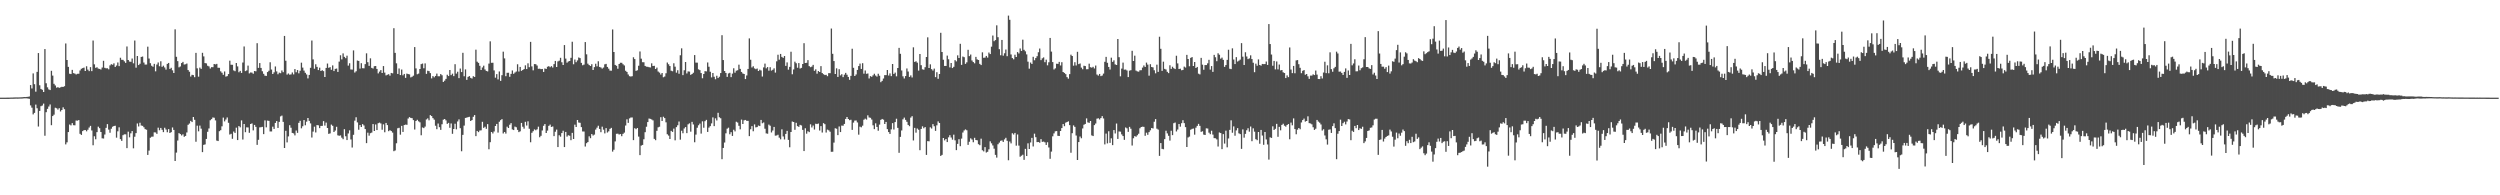 <?xml version="1.0" encoding="UTF-8"?>
<svg xmlns="http://www.w3.org/2000/svg" width="1920" height="150">
  <path d="M0 75.000h1v1.000H0zM1 75.000h1v1.000H1zM2 74.998h1v1.000H2zM3 74.991h1v1.000H3zM4 74.984h1v1.000H4zM5 74.977h1v1.000H5zM6 74.970h1v1.000H6zM7 74.954h1v1.000H7zM8 74.902h1v1.000H8zM9 74.892h1v1.000H9zM10 74.858h1v1.000H10zM11 74.819h1v1.000H11zM12 74.783h1v1.000H12zM13 74.805h1v1.000H13zM14 74.785h1v1.000H14zM15 74.739h1v1.000H15zM16 74.714h1v1.000H16zM17 74.670h1v1.000H17zM18 74.510h1v1.000H18zM19 74.522h1v1.000H19zM20 74.439h1v1.092H20zM21 74.320h1v1.328H21zM22 74.100h1v1.781H22zM23 65.330h1v15.637H23zM24 67.930h1v14.749H24zM25 56.378h1v31.488H25zM26 64.664h1v22.039H26zM27 70.413h1v9.913H27zM28 55.186h1v27.949H28zM29 40.778h1v56.397H29zM30 65.481h1v19.718H30zM31 68.310h1v13.264H31zM32 68.978h1v12.076H32zM33 70.665h1v8.892H33zM34 37.701h1v66.551H34zM35 63.961h1v22.186H35zM36 67.083h1v16.523H36zM37 68.635h1v13.193H37zM38 69.184h1v11.030H38zM39 54.382h1v41.788H39zM40 58.076h1v31.057H40zM41 64.346h1v23.731H41zM42 65.646h1v17.091H42zM43 67.326h1v15.827H43zM44 66.927h1v17.244H44zM45 67.477h1v15.642H45zM46 67.053h1v18.533H46zM47 66.662h1v17.812H47zM48 66.776h1v15.679H48zM49 66.177h1v17.693H49zM50 33.364h1v77.551H50zM51 46.060h1v63.241H51zM52 51.338h1v50.098H52zM53 56.653h1v38.972H53zM54 56.868h1v39.444H54zM55 53.650h1v40.941H55zM56 56.179h1v39.975H56zM57 56.504h1v39.732H57zM58 57.175h1v35.397H58zM59 56.687h1v35.969H59zM60 56.605h1v35.624H60zM61 54.142h1v48.641H61zM62 52.794h1v50.829H62zM63 52.309h1v48.389H63zM64 51.894h1v48.093H64zM65 54.549h1v45.310H65zM66 50.915h1v49.970H66zM67 53.448h1v46.178H67zM68 54.634h1v43.314H68zM69 51.533h1v45.138H69zM70 54.636h1v45.546H70zM71 31.126h1v80.416H71zM72 49.397h1v55.280H72zM73 52.066h1v54.910H73zM74 51.654h1v49.840H74zM75 52.666h1v44.621H75zM76 52.950h1v45.521H76zM77 53.389h1v47.995H77zM78 51.874h1v54.347H78zM79 46.708h1v59.664H79zM80 52.096h1v51.236H80zM81 52.480h1v45.697H81zM82 52.421h1v42.895H82zM83 53.252h1v46.262H83zM84 50.217h1v51.710H84zM85 49.329h1v49.526H85zM86 49.738h1v47.604H86zM87 48.644h1v48.125H87zM88 51.430h1v45.157H88zM89 50.347h1v55.363H89zM90 47.974h1v52.875H90zM91 50.807h1v46.988H91zM92 44.339h1v62.499H92zM93 45.941h1v62.248H93zM94 45.971h1v57.876H94zM95 47.111h1v56.036H95zM96 48.278h1v54.887H96zM97 35.710h1v78.050H97zM98 46.097h1v55.035H98zM99 47.321h1v58.141H99zM100 47.479h1v54.932H100zM101 44.973h1v55.685H101zM102 48.637h1v65.292H102zM103 31.114h1v73.877H103zM104 51.965h1v50.275H104zM105 43.018h1v51.819H105zM106 49.958h1v47.171H106zM107 48.942h1v45.294H107zM108 43.703h1v52.705H108zM109 43.444h1v53.197H109zM110 48.040h1v49.721H110zM111 49.635h1v49.538H111zM112 49.580h1v50.039H112zM113 35.861h1v83.111H113zM114 44.952h1v70.719H114zM115 48.537h1v57.221H115zM116 50.459h1v54.537H116zM117 51.231h1v53.655H117zM118 49.054h1v52.596H118zM119 54.778h1v46.965H119zM120 49.548h1v53.269H120zM121 47.958h1v50.103H121zM122 50.880h1v49.165H122zM123 47.051h1v51.218H123zM124 51.290h1v48.384H124zM125 50.411h1v51.067H125zM126 51.823h1v46.255H126zM127 53.474h1v45.997H127zM128 49.054h1v52.511H128zM129 48.340h1v50.856H129zM130 52.945h1v49.220H130zM131 52.096h1v49.387H131zM132 54.009h1v43.873H132zM133 56.074h1v43.692H133zM134 22.538h1v101.105H134zM135 43.602h1v73.582H135zM136 46.967h1v60.957H136zM137 51.711h1v50.526H137zM138 51.057h1v51.888H138zM139 48.441h1v55.599H139zM140 47.493h1v55.692H140zM141 49.546h1v55.535H141zM142 49.381h1v55.036H142zM143 48.816h1v52.905H143zM144 53.835h1v41.994H144zM145 55.083h1v39.817H145zM146 58.802h1v34.044H146zM147 57.442h1v36.294H147zM148 57.690h1v32.165H148zM149 59.303h1v32.703H149zM150 40.627h1v68.242H150zM151 52.457h1v44.072H151zM152 58.896h1v41.987H152zM153 51.942h1v44.520H153zM154 52.895h1v45.946H154zM155 40.540h1v76.317H155zM156 43.295h1v67.945H156zM157 48.427h1v62.486H157zM158 48.674h1v58.009H158zM159 50.500h1v50.723H159zM160 51.004h1v47.658H160zM161 52.657h1v39.702H161zM162 51.535h1v39.940H162zM163 51.599h1v38.633H163zM164 49.150h1v41.270H164zM165 49.477h1v43.003H165zM166 49.043h1v58.963H166zM167 52.025h1v56.315H167zM168 52.096h1v48.689H168zM169 54.781h1v45.230H169zM170 55.836h1v41.163H170zM171 57.440h1v32.888H171zM172 54.888h1v38.334H172zM173 58.809h1v32.989H173zM174 58.495h1v31.742H174zM175 56.873h1v37.448H175zM176 46.596h1v56.715H176zM177 49.715h1v53.030H177zM178 49.766h1v56.830H178zM179 54.071h1v46.922H179zM180 54.689h1v47.386H180zM181 48.402h1v49.654H181zM182 50.979h1v56.581H182zM183 55.492h1v41.309H183zM184 54.437h1v43.351H184zM185 56.017h1v36.425H185zM186 48.029h1v59.130H186zM187 35.660h1v59.588H187zM188 54.655h1v46.878H188zM189 54.066h1v43.703H189zM190 50.402h1v47.510H190zM191 56.380h1v45.628H191zM192 55.630h1v39.579H192zM193 55.762h1v39.011H193zM194 56.641h1v43.523H194zM195 54.522h1v41.415H195zM196 54.774h1v42.667H196zM197 33.192h1v78.068H197zM198 52.142h1v55.248H198zM199 48.443h1v49.375H199zM200 52.167h1v45.544H200zM201 54.719h1v42.689H201zM202 56.696h1v46.338H202zM203 58.109h1v34.344H203zM204 58.319h1v39.497H204zM205 55.364h1v37.276H205zM206 54.323h1v38.514H206zM207 47.811h1v53.163H207zM208 53.412h1v47.528H208zM209 56.841h1v40.446H209zM210 55.550h1v43.447H210zM211 51.057h1v43.378H211zM212 54.836h1v38.135H212zM213 57.051h1v41.211H213zM214 55.788h1v37.814H214zM215 56.234h1v33.161H215zM216 54.110h1v34.649H216zM217 55.453h1v38.144H217zM218 27.612h1v86.040H218zM219 46.623h1v53.834H219zM220 57.319h1v52.053H220zM221 56.396h1v48.380H221zM222 57.321h1v38.817H222zM223 57.133h1v40.977H223zM224 55.669h1v46.446H224zM225 57.143h1v45.317H225zM226 53.039h1v50.927H226zM227 55.504h1v44.722H227zM228 53.792h1v48.272H228zM229 56.342h1v38.027H229zM230 54.300h1v38.476H230zM231 48.154h1v50.414H231zM232 51.908h1v45.079H232zM233 54.234h1v37.997H233zM234 55.916h1v40.263H234zM235 57.166h1v36.251H235zM236 60.228h1v30.396H236zM237 57.557h1v35.283H237zM238 52.080h1v42.703H238zM239 31.137h1v74.500H239zM240 45.641h1v55.438H240zM241 52.773h1v44.520H241zM242 49.354h1v52.392H242zM243 51.334h1v44.738H243zM244 53.806h1v42.426H244zM245 51.965h1v46.423H245zM246 54.527h1v42.202H246zM247 53.893h1v42.749H247zM248 54.636h1v38.384H248zM249 59.113h1v37.331H249zM250 52.171h1v41.968H250zM251 48.818h1v49.462H251zM252 52.052h1v50.762H252zM253 51.560h1v50.890H253zM254 53.586h1v42.126H254zM255 50.235h1v46.365H255zM256 54.554h1v46.812H256zM257 52.901h1v47.363H257zM258 52.641h1v44.717H258zM259 55.222h1v48.702H259zM260 47.287h1v57.031H260zM261 42.439h1v61.566H261zM262 45.616h1v60.117H262zM263 41.006h1v65.875H263zM264 43.687h1v55.562H264zM265 44.687h1v59.977H265zM266 42.751h1v64.843H266zM267 50.361h1v52.140H267zM268 48.569h1v51.504H268zM269 53.357h1v53.758H269zM270 53.476h1v59.847H270zM271 38.683h1v64.822H271zM272 55.719h1v36.940H272zM273 54.721h1v35.322H273zM274 46.509h1v47.484H274zM275 46.813h1v52.829H275zM276 52.698h1v43.374H276zM277 48.525h1v49.032H277zM278 52.393h1v42.923H278zM279 52.494h1v43.848H279zM280 49.258h1v49.847H280zM281 40.958h1v68.952H281zM282 47.779h1v54.118H282zM283 50.610h1v53.582H283zM284 44.801h1v57.487H284zM285 52.110h1v49.739H285zM286 52.608h1v42.694H286zM287 50.848h1v49.760H287zM288 50.709h1v44.859H288zM289 52.943h1v46.954H289zM290 56.394h1v38.212H290zM291 55.000h1v39.181H291zM292 53.808h1v41.035H292zM293 56.049h1v43.573H293zM294 50.718h1v44.749H294zM295 55.779h1v45.798H295zM296 57.891h1v36.537H296zM297 57.383h1v38.693H297zM298 57.008h1v43.774H298zM299 58.122h1v41.859H299zM300 56.012h1v44.662H300zM301 56.332h1v45.521H301zM302 21.671h1v94.426H302zM303 40.578h1v74.967H303zM304 48.660h1v61.376H304zM305 56.765h1v41.760H305zM306 52.572h1v45.589H306zM307 57.674h1v45.738H307zM308 53.423h1v43.243H308zM309 57.854h1v43.465H309zM310 56.772h1v39.302H310zM311 59.791h1v35.894H311zM312 56.525h1v39.311H312zM313 56.863h1v34.152H313zM314 57.156h1v32.779H314zM315 59.441h1v31.140H315zM316 58.916h1v31.845H316zM317 58.131h1v34.131H317zM318 36.143h1v63.316H318zM319 52.538h1v40.412H319zM320 57.021h1v34.976H320zM321 56.502h1v36.688H321zM322 53.000h1v40.948H322zM323 49.230h1v54.656H323zM324 48.800h1v49.112H324zM325 52.405h1v45.978H325zM326 48.667h1v48.558H326zM327 56.751h1v34.985H327zM328 54.346h1v36.594H328zM329 54.609h1v37.798H329zM330 56.174h1v32.236H330zM331 60.207h1v28.954H331zM332 58.411h1v32.332H332zM333 59.388h1v32.499H333zM334 58.301h1v38.267H334zM335 56.541h1v42.699H335zM336 58.555h1v36.320H336zM337 58.591h1v39.121H337zM338 56.895h1v42.863H338zM339 57.784h1v37.661H339zM340 62.947h1v28.947H340zM341 61.935h1v29.464H341zM342 60.585h1v31.884H342zM343 57.397h1v37.723H343zM344 58.440h1v35.928H344zM345 53.751h1v44.424H345zM346 57.726h1v37.095H346zM347 56.586h1v46.150H347zM348 58.477h1v40.586H348zM349 49.297h1v45.715H349zM350 56.502h1v42.827H350zM351 55.099h1v38.171H351zM352 59.990h1v31.719H352zM353 52.622h1v45.843H353zM354 55.339h1v60.815H354zM355 40.535h1v63.058H355zM356 58.562h1v37.881H356zM357 53.320h1v37.253H357zM358 61.317h1v29.014H358zM359 59.031h1v30.913H359zM360 58.397h1v31.291H360zM361 59.786h1v33.147H361zM362 60.338h1v31.849H362zM363 58.509h1v31.197H363zM364 59.068h1v29.286H364zM365 38.139h1v66.397H365zM366 47.342h1v53.204H366zM367 48.287h1v53.198H367zM368 50.526h1v49.712H368zM369 53.760h1v46.338H369zM370 51.823h1v41.733H370zM371 50.455h1v47.743H371zM372 53.362h1v43.967H372zM373 54.469h1v44.429H373zM374 54.815h1v40.542H374zM375 48.837h1v65.809H375zM376 31.723h1v77.505H376zM377 48.253h1v53.115H377zM378 48.173h1v54.324H378zM379 54.071h1v46.890H379zM380 59.637h1v37.109H380zM381 56.932h1v38.242H381zM382 61.002h1v40.854H382zM383 54.893h1v38.606H383zM384 62.116h1v30.172H384zM385 57.729h1v33.790H385zM386 39.674h1v62.820H386zM387 44.868h1v56.523H387zM388 58.511h1v44.074H388zM389 55.916h1v41.362H389zM390 55.843h1v42.461H390zM391 58.965h1v36.841H391zM392 56.735h1v37.828H392zM393 54.115h1v45.301H393zM394 56.689h1v43.209H394zM395 55.682h1v41.536H395zM396 54.941h1v42.804H396zM397 49.381h1v50.373H397zM398 54.936h1v46.521H398zM399 51.423h1v49.464H399zM400 54.433h1v39.989H400zM401 53.778h1v43.529H401zM402 53.048h1v45.791H402zM403 50.173h1v43.362H403zM404 53.036h1v43.397H404zM405 48.615h1v44.571H405zM406 51.615h1v47.274H406zM407 32.137h1v77.107H407zM408 50.974h1v51.039H408zM409 53.998h1v46.789H409zM410 49.203h1v50.158H410zM411 49.292h1v50.753H411zM412 50.324h1v49.009H412zM413 52.851h1v44.440H413zM414 52.746h1v52.699H414zM415 53.119h1v51.186H415zM416 52.959h1v47.228H416zM417 55.264h1v41.334H417zM418 52.599h1v42.705H418zM419 52.924h1v49.197H419zM420 51.244h1v49.073H420zM421 50.812h1v45.869H421zM422 51.631h1v44.076H422zM423 50.768h1v46.722H423zM424 51.862h1v45.274H424zM425 49.276h1v55.251H425zM426 46.820h1v54.376H426zM427 51.471h1v48.082H427zM428 47.129h1v65.823H428zM429 46.607h1v57.265H429zM430 44.396h1v60.552H430zM431 47.809h1v54.367H431zM432 49.901h1v50.490H432zM433 34.605h1v78.331H433zM434 45.007h1v56.331H434zM435 48.120h1v56.766H435zM436 47.195h1v56.693H436zM437 46.832h1v57.430H437zM438 44.405h1v63.246H438zM439 32.030h1v70.013H439zM440 49.379h1v57.386H440zM441 45.728h1v50.004H441zM442 47.758h1v49.796H442zM443 46.385h1v45.788H443zM444 44.126h1v49.979H444zM445 44.637h1v49.663H445zM446 48.273h1v49.373H446zM447 50.107h1v50.845H447zM448 49.624h1v51.392H448zM449 32.318h1v80.201H449zM450 41.743h1v68.224H450zM451 48.896h1v60.211H451zM452 49.958h1v54.733H452zM453 50.677h1v55.436H453zM454 49.319h1v53.619H454zM455 53.741h1v50.343H455zM456 51.558h1v51.804H456zM457 48.926h1v50.613H457zM458 50.945h1v47.098H458zM459 47.070h1v49.517H459zM460 51.427h1v47.581H460zM461 51.805h1v49.723H461zM462 52.702h1v44.580H462zM463 51.890h1v47.695H463zM464 49.416h1v53.019H464zM465 49.052h1v49.332H465zM466 51.414h1v50.348H466zM467 52.728h1v48.123H467zM468 54.202h1v44.777H468zM469 54.254h1v43.937H469zM470 22.623h1v93.808H470zM471 39.940h1v75.068H471zM472 49.860h1v58.718H472zM473 50.551h1v52.220H473zM474 52.778h1v49.856H474zM475 49.164h1v54.143H475zM476 48.186h1v54.779H476zM477 48.221h1v56.379H477zM478 49.370h1v53.426H478zM479 50.288h1v51.538H479zM480 54.318h1v42.108H480zM481 55.220h1v36.425H481zM482 57.211h1v37.139H482zM483 58.516h1v32.394H483zM484 58.763h1v31.485H484zM485 58.530h1v31.687H485zM486 43.991h1v63.651H486zM487 45.371h1v53.097H487zM488 54.444h1v44.793H488zM489 53.947h1v44.349H489zM490 50.494h1v54.424H490zM491 39.539h1v79.597H491zM492 45.055h1v66.743H492zM493 47.763h1v63.552H493zM494 47.825h1v59.126H494zM495 50.642h1v50.895H495zM496 51.178h1v46.130H496zM497 51.283h1v42.449H497zM498 51.633h1v39.386H498zM499 51.823h1v39.485H499zM500 48.615h1v43.117H500zM501 50.709h1v41.753H501zM502 50.521h1v56.130H502zM503 52.991h1v54.699H503zM504 51.904h1v48.558H504zM505 54.929h1v42.852H505zM506 55.776h1v41.552H506zM507 57.266h1v32.742H507zM508 56.039h1v36.878H508zM509 59.363h1v30.291H509zM510 58.765h1v31.936H510zM511 56.264h1v37.681H511zM512 48.010h1v55.084H512zM513 49.377h1v54.788H513zM514 50.752h1v56.015H514zM515 54.337h1v46.173H515zM516 54.749h1v46.560H516zM517 48.608h1v50.172H517zM518 51.176h1v56.603H518zM519 55.829h1v41.831H519zM520 53.931h1v42.264H520zM521 56.618h1v36.706H521zM522 42.444h1v64.802H522zM523 37.120h1v63.287H523zM524 57.687h1v44.667H524zM525 53.975h1v44.674H525zM526 47.603h1v49.979H526zM527 56.401h1v45.828H527zM528 54.858h1v40.623H528zM529 54.989h1v39.723H529zM530 57.488h1v43.651H530zM531 56.836h1v36.761H531zM532 55.877h1v39.732H532zM533 42.295h1v66.947H533zM534 48.065h1v55.308H534zM535 48.132h1v49.984H535zM536 53.245h1v42.939H536zM537 53.838h1v41.064H537zM538 56.101h1v46.523H538zM539 60.084h1v33.108H539zM540 56.815h1v41.296H540zM541 54.611h1v38.448H541zM542 54.836h1v37.212H542zM543 47.951h1v53.383H543zM544 51.237h1v46.761H544zM545 55.069h1v41.820H545zM546 59.452h1v35.315H546zM547 56.076h1v34.067H547zM548 58.935h1v37.924H548zM549 60.887h1v30.011H549zM550 58.159h1v34.374H550zM551 59.978h1v26.663H551zM552 58.946h1v31.131H552zM553 56.106h1v34.704H553zM554 27.047h1v95.223H554zM555 46.122h1v67.480H555zM556 54.527h1v54.935H556zM557 55.996h1v46.425H557zM558 59.047h1v39.751H558zM559 56.438h1v41.618H559zM560 55.898h1v47.217H560zM561 59.219h1v42.291H561zM562 56.538h1v47.858H562zM563 52.416h1v47.217H563zM564 55.795h1v45.113H564zM565 54.259h1v39.245H565zM566 53.959h1v40.128H566zM567 49.647h1v46.951H567zM568 52.908h1v46.439H568zM569 55.245h1v36.601H569zM570 56.406h1v38.842H570zM571 56.815h1v35.612H571zM572 60.725h1v31.389H572zM573 57.939h1v34.889H573zM574 52.927h1v39.885H574zM575 29.473h1v75.070H575zM576 45.877h1v53.415H576zM577 51.801h1v45.045H577zM578 50.903h1v49.927H578zM579 52.522h1v42.996H579zM580 53.158h1v44.704H580zM581 52.634h1v44.932H581zM582 54.549h1v41.872H582zM583 53.503h1v43.328H583zM584 54.137h1v37.983H584zM585 58.768h1v35.892H585zM586 51.764h1v42.264H586zM587 48.823h1v50.069H587zM588 52.473h1v49.954H588zM589 51.521h1v51.181H589zM590 54.252h1v41.444H590zM591 51.597h1v44.953H591zM592 54.234h1v47.521H592zM593 53.595h1v46.681H593zM594 52.462h1v45.033H594zM595 55.742h1v48.444H595zM596 47.124h1v56.922H596zM597 42.032h1v61.458H597zM598 45.813h1v59.915H598zM599 41.409h1v65.601H599zM600 43.652h1v55.692H600zM601 44.453h1v60.343H601zM602 43.030h1v64.070H602zM603 50.571h1v52.300H603zM604 47.937h1v52.591H604zM605 53.506h1v53.889H605zM606 51.329h1v61.786H606zM607 39.752h1v61.614H607zM608 57.040h1v36.292H608zM609 53.362h1v40.341H609zM610 47.353h1v52.314H610zM611 48.564h1v45.747H611zM612 52.039h1v44.818H612zM613 48.452h1v48.981H613zM614 52.634h1v43.278H614zM615 52.142h1v44.223H615zM616 49.139h1v50.588H616zM617 33.158h1v82.847H617zM618 48.404h1v50.101H618zM619 48.221h1v54.452H619zM620 46.204h1v54.591H620zM621 50.789h1v50.712H621zM622 51.588h1v43.914H622zM623 51.160h1v46.722H623zM624 49.814h1v46.596H624zM625 54.378h1v45.106H625zM626 53.245h1v41.790H626zM627 56.591h1v38.698H627zM628 54.561h1v40.336H628zM629 55.296h1v44.971H629zM630 50.814h1v46.038H630zM631 56.106h1v45.704H631zM632 56.987h1v37.592H632zM633 57.669h1v37.691H633zM634 57.424h1v44.379H634zM635 58.543h1v40.977H635zM636 56.170h1v43.946H636zM637 56.236h1v44.942H637zM638 21.904h1v94.685H638zM639 41.306h1v75.230H639zM640 46.896h1v62.605H640zM641 56.850h1v41.678H641zM642 52.469h1v46.416H642zM643 59.077h1v44.706H643zM644 53.142h1v43.983H644zM645 57.900h1v43.534H645zM646 56.976h1v39.508H646zM647 59.230h1v37.350H647zM648 57.362h1v37.837H648zM649 55.941h1v35.390H649zM650 57.401h1v32.458H650zM651 59.072h1v32.323H651zM652 61.308h1v31.030H652zM653 58.260h1v33.708H653zM654 37.434h1v62.318H654zM655 52.061h1v42.076H655zM656 58.347h1v34.250H656zM657 57.200h1v35.322H657zM658 53.730h1v40.339H658zM659 50.748h1v52.683H659zM660 48.846h1v48.432H660zM661 52.924h1v44.887H661zM662 48.544h1v47.967H662zM663 56.573h1v35.402H663zM664 54.105h1v37.020H664zM665 56.689h1v35.152H665zM666 56.396h1v32.167H666zM667 60.285h1v29.940H667zM668 58.495h1v31.998H668zM669 58.976h1v32.831H669zM670 57.866h1v38.382H670zM671 56.625h1v42.568H671zM672 57.983h1v36.748H672zM673 58.825h1v38.684H673zM674 56.609h1v43.774H674zM675 58.145h1v37.560H675zM676 63.139h1v28.940H676zM677 62.091h1v29.240H677zM678 60.326h1v31.584H678zM679 57.681h1v37.537H679zM680 57.708h1v35.942H680zM681 53.762h1v45.429H681zM682 58.010h1v43.411H682zM683 56.387h1v46.450H683zM684 58.452h1v40.902H684zM685 49.150h1v45.427H685zM686 56.765h1v42.735H686zM687 55.774h1v37.981H687zM688 58.626h1v32.554H688zM689 52.217h1v46.006H689zM690 36.761h1v80.577H690zM691 41.322h1v63.795H691zM692 54.140h1v46.038H692zM693 58.640h1v33.026H693zM694 60.276h1v30.060H694zM695 58.431h1v33.646H695zM696 52.556h1v40.973H696zM697 54.939h1v40.987H697zM698 59.088h1v37.817H698zM699 57.898h1v32.399H699zM700 59.470h1v29.771H700zM701 36.351h1v71.517H701zM702 47.557h1v50.657H702zM703 47.060h1v54.813H703zM704 48.106h1v50.613H704zM705 54.222h1v45.406H705zM706 41.494h1v73.839H706zM707 50.086h1v48.940H707zM708 53.242h1v43.806H708zM709 53.538h1v44.969H709zM710 51.633h1v45.967H710zM711 43.799h1v75.164H711zM712 28.686h1v79.679H712zM713 52.213h1v56.347H713zM714 49.388h1v48.400H714zM715 53.078h1v45.644H715zM716 54.190h1v41.156H716zM717 52.663h1v44.287H717zM718 59.262h1v41.257H718zM719 55.451h1v40.785H719zM720 60.519h1v32.694H720zM721 56.852h1v37.622H721zM722 25.200h1v94.559H722zM723 39.938h1v79.002H723zM724 45.877h1v60.112H724zM725 50.656h1v57.151H725zM726 50.613h1v56.139H726zM727 42.719h1v66.407H727zM728 45.538h1v59.922H728zM729 51.780h1v52.078H729zM730 48.395h1v57.231H730zM731 52.283h1v54.974H731zM732 51.295h1v52.110H732zM733 46.193h1v61.598H733zM734 47.147h1v68.137H734zM735 42.490h1v67.997H735zM736 44.529h1v62.390H736zM737 33.655h1v78.633H737zM738 49.805h1v56.647H738zM739 43.435h1v58.327H739zM740 43.913h1v56.260H740zM741 49.061h1v50.318H741zM742 47.882h1v52.163H742zM743 38.242h1v73.005H743zM744 43.085h1v65.789H744zM745 41.906h1v64.321H745zM746 46.429h1v60.726H746zM747 47.665h1v61.605H747zM748 48.624h1v57.208H748zM749 43.661h1v63.857H749zM750 45.609h1v62.188H750zM751 46.101h1v64.644H751zM752 49.045h1v62.479H752zM753 49.951h1v56.544H753zM754 40.203h1v75.221H754zM755 44.412h1v71.854H755zM756 44.215h1v68.796H756zM757 42.966h1v74.157H757zM758 44.263h1v72.344H758zM759 40.345h1v74.321H759zM760 41.510h1v67.034H760zM761 35.841h1v74.216H761zM762 27.310h1v84.394H762zM763 31.661h1v82.531H763zM764 30.755h1v88.206H764zM765 19.480h1v101.545H765zM766 28.562h1v82.220H766zM767 37.800h1v71.714H767zM768 42.439h1v65.674H768zM769 30.670h1v77.132H769zM770 42.767h1v66.214H770zM771 40.901h1v66.164H771zM772 38.040h1v67.805H772zM773 43.169h1v64.942H773zM774 11.977h1v111.089H774zM775 15.182h1v93.508H775zM776 41.828h1v68.302H776zM777 44.604h1v57.741H777zM778 45.543h1v57.775H778zM779 42.043h1v60.025H779zM780 43.781h1v68.087H780zM781 39.999h1v63.248H781zM782 41.043h1v70.762H782zM783 37.205h1v83.145H783zM784 39.095h1v80.483H784zM785 30.462h1v88.375H785zM786 38.251h1v84.502H786zM787 39.443h1v74.896H787zM788 41.762h1v78.071H788zM789 47.346h1v62.740H789zM790 52.714h1v61.710H790zM791 48.049h1v61.341H791zM792 49.100h1v56.773H792zM793 43.639h1v68.858H793zM794 46.259h1v56.402H794zM795 44.591h1v60.797H795zM796 43.144h1v66.027H796zM797 40.157h1v68.920H797zM798 37.280h1v72.346H798zM799 46.177h1v60.689H799zM800 44.790h1v64.163H800zM801 44.103h1v64.637H801zM802 47.793h1v61.536H802zM803 45.827h1v65.466H803zM804 50.166h1v59.082H804zM805 47.839h1v65.429H805zM806 29.134h1v92.806H806zM807 39.606h1v76.809H807zM808 47.662h1v57.027H808zM809 53.332h1v49.144H809zM810 52.464h1v48.377H810zM811 48.944h1v51.705H811zM812 49.075h1v55.216H812zM813 47.504h1v56.967H813zM814 50.265h1v50.362H814zM815 47.793h1v50.552H815zM816 55.289h1v39.979H816zM817 55.991h1v40.927H817zM818 56.909h1v37.311H818zM819 59.225h1v34.463H819zM820 60.402h1v32.760H820zM821 56.918h1v39.208H821zM822 41.963h1v75.358H822zM823 43.007h1v59.270H823zM824 50.446h1v45.878H824zM825 47.775h1v49.666H825zM826 50.256h1v53.850H826zM827 39.782h1v83.074H827zM828 49.237h1v59.865H828zM829 48.756h1v56.116H829zM830 51.924h1v54.289H830zM831 53.174h1v45.489H831zM832 50.487h1v45.308H832zM833 50.761h1v44.417H833zM834 53.206h1v37.706H834zM835 53.167h1v40.858H835zM836 48.914h1v45.424H836zM837 51.599h1v41.346H837zM838 51.956h1v52.051H838zM839 51.322h1v53.175H839zM840 52.606h1v43.511H840zM841 50.308h1v44.566H841zM842 57.236h1v33.923H842zM843 58.051h1v32.802H843zM844 56.774h1v34.994H844zM845 58.463h1v32.218H845zM846 58.033h1v31.181H846zM847 56.543h1v34.447H847zM848 47.463h1v63.420H848zM849 43.671h1v58.924H849zM850 48.207h1v61.904H850zM851 51.402h1v49.419H851zM852 53.419h1v56.281H852zM853 44.298h1v61.916H853zM854 47.491h1v63.969H854zM855 46.335h1v53.532H855zM856 49.480h1v53.024H856zM857 49.917h1v44.958H857zM858 29.954h1v76.731H858zM859 43.918h1v57.052H859zM860 58.646h1v42.472H860zM861 52.679h1v50.549H861zM862 48.090h1v56.388H862zM863 53.510h1v53.882H863zM864 53.419h1v44.456H864zM865 54.126h1v44.408H865zM866 59.189h1v42.104H866zM867 54.277h1v43.152H867zM868 53.915h1v44.951H868zM869 39.015h1v72.737H869zM870 46.864h1v59.343H870zM871 42.737h1v61.792H871zM872 54.197h1v50.794H872zM873 54.845h1v49.059H873zM874 55.046h1v47.672H874zM875 53.945h1v44.546H875zM876 53.936h1v43.603H876zM877 51.913h1v45.390H877zM878 50.262h1v47.176H878zM879 51.391h1v52.905H879zM880 48.072h1v53.838H880zM881 49.596h1v53.941H881zM882 58.113h1v43.342H882zM883 49.322h1v50.764H883zM884 51.480h1v46.837H884zM885 51.752h1v46.889H885zM886 53.957h1v39.535H886zM887 56.296h1v35.173H887zM888 49.651h1v49.144H888zM889 55.183h1v44.347H889zM890 28.233h1v91.465H890zM891 37.459h1v72.394H891zM892 54.414h1v59.913H892zM893 47.340h1v67.308H893zM894 52.913h1v53.946H894zM895 53.398h1v47.002H895zM896 55.147h1v47.306H896zM897 56.161h1v48.151H897zM898 50.127h1v57.858H898zM899 52.892h1v47.491H899zM900 51.265h1v52.506H900zM901 52.396h1v42.220H901zM902 53.048h1v41.032H902zM903 42.810h1v58.146H903zM904 48.708h1v50.764H904zM905 53.009h1v42.200H905zM906 52.762h1v44.541H906zM907 53.984h1v40.650H907zM908 53.691h1v38.647H908zM909 51.144h1v43.426H909zM910 51.842h1v45.777H910zM911 42.123h1v70.797H911zM912 45.314h1v60.238H912zM913 50.908h1v54.019H913zM914 44.440h1v55.209H914zM915 43.808h1v55.164H915zM916 50.670h1v48.034H916zM917 47.633h1v55.802H917zM918 52.242h1v45.827H918zM919 51.402h1v45.273H919zM920 56.591h1v38.551H920zM921 57.159h1v39.497H921zM922 44.435h1v56.862H922zM923 49.688h1v51.128H923zM924 53.568h1v49.826H924zM925 49.963h1v53.713H925zM926 49.947h1v48.615H926zM927 48.656h1v50.078H927zM928 45.934h1v55.949H928zM929 53.442h1v49.609H929zM930 50.727h1v49.698H930zM931 55.206h1v48.160H931zM932 42.128h1v63.948H932zM933 43.966h1v62.236H933zM934 47.019h1v60.016H934zM935 40.924h1v71.625H935zM936 42.034h1v59.693H936zM937 45.044h1v57.148H937zM938 44.218h1v70.309H938zM939 45.955h1v57.075H939zM940 51.368h1v58.892H940zM941 49.976h1v50.373H941zM942 45.959h1v67.180H942zM943 38.175h1v68.160H943zM944 52.771h1v46.954H944zM945 53.105h1v39.325H945zM946 37.106h1v64.850H946zM947 45.728h1v51.359H947zM948 49.226h1v54.997H948zM949 43.890h1v56.248H949zM950 47.260h1v51.163H950zM951 46.609h1v55.766H951zM952 45.767h1v57.244H952zM953 33.105h1v81.208H953zM954 43.508h1v55.862H954zM955 49.937h1v55.802H955zM956 40.157h1v62.646H956zM957 43.375h1v56.676H957zM958 45.438h1v53.051H958zM959 44.833h1v56.301H959zM960 42.474h1v54.717H960zM961 45.355h1v63.079H961zM962 48.157h1v50.387H962zM963 55.433h1v45.690H963zM964 48.891h1v58.034H964zM965 50.459h1v57.224H965zM966 45.621h1v55.731H966zM967 49.921h1v60.479H967zM968 50.455h1v49.357H968zM969 49.102h1v54.965H969zM970 49.255h1v61.934H970zM971 49.178h1v52.188H971zM972 47.248h1v59.838H972zM973 49.864h1v61.067H973zM974 18.480h1v104.083H974zM975 33.856h1v71.604H975zM976 41.872h1v64.060H976zM977 50.471h1v46.546H977zM978 46.820h1v53.028H978zM979 53.293h1v45.612H979zM980 47.221h1v47.933H980zM981 53.316h1v51.744H981zM982 49.576h1v47.844H982zM983 54.048h1v46.072H983zM984 53.751h1v42.193H984zM985 55.527h1v39.483H985zM986 56.060h1v40.510H986zM987 59.974h1v37.313H987zM988 57.921h1v38.096H988zM989 59.228h1v35.983H989zM990 36.447h1v70.506H990zM991 53.405h1v40.744H991zM992 56.168h1v40.101H992zM993 50.617h1v40.293H993zM994 56.293h1v42.845H994zM995 46.401h1v56.720H995zM996 46.156h1v53.426H996zM997 49.290h1v49.011H997zM998 52.061h1v47.235H998zM999 56.218h1v37.821H999zM1000 54.389h1v37.805H1000zM1001 53.831h1v37.267H1001zM1002 57.417h1v35.990H1002zM1003 56.822h1v36.114H1003zM1004 58.607h1v30.748H1004zM1005 60.569h1v33.987H1005zM1006 58.049h1v36.748H1006zM1007 58.044h1v37.443H1007zM1008 57.092h1v40.650H1008zM1009 57.651h1v42.115H1009zM1010 54.167h1v44.708H1010zM1011 57.271h1v34.855H1011zM1012 60.693h1v32.683H1012zM1013 60.706h1v33.484H1013zM1014 58.500h1v37.107H1014zM1015 60.283h1v39.980H1015zM1016 55.708h1v43.555H1016zM1017 47.429h1v56.631H1017zM1018 56.163h1v50.836H1018zM1019 50.171h1v60.891H1019zM1020 56.257h1v43.392H1020zM1021 40.199h1v59.178H1021zM1022 53.071h1v49.030H1022zM1023 55.067h1v41.813H1023zM1024 52.441h1v42.300H1024zM1025 51.354h1v47.034H1025zM1026 39.661h1v82.603H1026zM1027 41.045h1v61.668H1027zM1028 55.051h1v45.610H1028zM1029 54.932h1v36.963H1029zM1030 56.012h1v40.778H1030zM1031 57.550h1v37.043H1031zM1032 55.170h1v38.331H1032zM1033 52.533h1v42.996H1033zM1034 59.802h1v33.539H1034zM1035 54.124h1v37.345H1035zM1036 57.605h1v34.141H1036zM1037 33.673h1v74.012H1037zM1038 50.173h1v50.256H1038zM1039 48.763h1v52.568H1039zM1040 45.497h1v51.220H1040zM1041 54.806h1v43.658H1041zM1042 54.742h1v41.245H1042zM1043 50.306h1v49.572H1043zM1044 53.941h1v44.585H1044zM1045 52.389h1v46.580H1045zM1046 51.739h1v45.571H1046zM1047 45.502h1v64.418H1047zM1048 28.516h1v80.055H1048zM1049 51.432h1v54.511H1049zM1050 51.443h1v49.181H1050zM1051 52.549h1v47.601H1051zM1052 52.959h1v45.175H1052zM1053 50.047h1v47.851H1053zM1054 57.191h1v39.075H1054zM1055 55.872h1v35.953H1055zM1056 58.019h1v33.156H1056zM1057 60.672h1v30.526H1057zM1058 23.925h1v95.024H1058zM1059 41.130h1v66.326H1059zM1060 49.120h1v58.002H1060zM1061 51.178h1v48.586H1061zM1062 51.192h1v57.514H1062zM1063 52.771h1v53.699H1063zM1064 51.542h1v53.660H1064zM1065 55.350h1v49.032H1065zM1066 50.381h1v53.587H1066zM1067 56.541h1v43.015H1067zM1068 54.758h1v46.194H1068zM1069 47.028h1v57.977H1069zM1070 47.466h1v65.134H1070zM1071 45.019h1v62.234H1071zM1072 38.486h1v63.358H1072zM1073 34.428h1v71.737H1073zM1074 48.040h1v54.534H1074zM1075 40.240h1v64.010H1075zM1076 50.187h1v51.703H1076zM1077 49.244h1v50.220H1077zM1078 43.508h1v57.203H1078zM1079 40.121h1v71.861H1079zM1080 41.029h1v67.411H1080zM1081 46.021h1v63.978H1081zM1082 48.708h1v58.679H1082zM1083 48.784h1v61.110H1083zM1084 48.003h1v57.077H1084zM1085 45.456h1v63.777H1085zM1086 46.548h1v62.081H1086zM1087 46.983h1v55.734H1087zM1088 47.786h1v58.881H1088zM1089 44.657h1v60.840H1089zM1090 45.321h1v69.206H1090zM1091 46.326h1v67.098H1091zM1092 46.786h1v65.626H1092zM1093 39.448h1v78.261H1093zM1094 41.615h1v77.565H1094zM1095 40.881h1v77.100H1095zM1096 40.038h1v71.419H1096zM1097 39.407h1v69.902H1097zM1098 30.109h1v81.870H1098zM1099 33.932h1v82.488H1099zM1100 29.677h1v94.484H1100zM1101 20.105h1v98.501H1101zM1102 31.947h1v81.806H1102zM1103 38.013h1v70.867H1103zM1104 41.155h1v65.306H1104zM1105 31.160h1v77.516H1105zM1106 39.116h1v66.816H1106zM1107 38.903h1v70.998H1107zM1108 37.301h1v71.566H1108zM1109 43.261h1v65.216H1109zM1110 15.411h1v101.190H1110zM1111 43.362h1v65.058H1111zM1112 36.477h1v75.610H1112zM1113 42.295h1v58.608H1113zM1114 40.199h1v65.919H1114zM1115 38.292h1v61.526H1115zM1116 40.375h1v64.120H1116zM1117 40.775h1v63.580H1117zM1118 39.551h1v69.808H1118zM1119 36.829h1v82.360H1119zM1120 35.731h1v81.682H1120zM1121 38.152h1v79.078H1121zM1122 36.903h1v79.890H1122zM1123 40.437h1v75.672H1123zM1124 39.594h1v76.082H1124zM1125 46.349h1v66.430H1125zM1126 51.201h1v59.687H1126zM1127 48.418h1v60.501H1127zM1128 50.661h1v54.402H1128zM1129 45.772h1v65.951H1129zM1130 44.909h1v57.398H1130zM1131 43.691h1v63.145H1131zM1132 41.107h1v67.347H1132zM1133 38.617h1v69.558H1133zM1134 39.750h1v66.436H1134zM1135 46.056h1v59.545H1135zM1136 44.614h1v63.873H1136zM1137 41.805h1v66.180H1137zM1138 46.674h1v64.354H1138zM1139 47.392h1v63.504H1139zM1140 50.224h1v59.064H1140zM1141 48.697h1v63.525H1141zM1142 27.541h1v100.437H1142zM1143 37.315h1v79.011H1143zM1144 48.191h1v51.815H1144zM1145 52.075h1v50.572H1145zM1146 50.805h1v51.179H1146zM1147 47.816h1v53.696H1147zM1148 48.514h1v54.585H1148zM1149 45.030h1v58.547H1149zM1150 49.301h1v51.831H1150zM1151 46.294h1v51.529H1151zM1152 55.000h1v39.762H1152zM1153 57.564h1v37.496H1153zM1154 57.706h1v36.130H1154zM1155 58.706h1v36.088H1155zM1156 59.850h1v30.817H1156zM1157 57.678h1v38.348H1157zM1158 41.020h1v78.510H1158zM1159 44.515h1v53.371H1159zM1160 51.574h1v49.934H1160zM1161 49.276h1v47.727H1161zM1162 52.007h1v51.868H1162zM1163 39.693h1v83.427H1163zM1164 49.427h1v59.993H1164zM1165 49.322h1v53.822H1165zM1166 53.375h1v52.117H1166zM1167 52.171h1v47.892H1167zM1168 51.656h1v43.967H1168zM1169 50.111h1v45.328H1169zM1170 54.927h1v37.745H1170zM1171 52.405h1v40.288H1171zM1172 48.814h1v45.761H1172zM1173 51.922h1v41.055H1173zM1174 52.002h1v50.847H1174zM1175 53.098h1v51.522H1175zM1176 52.579h1v44.310H1176zM1177 51.313h1v44.051H1177zM1178 56.859h1v36.091H1178zM1179 57.154h1v34.102H1179zM1180 56.623h1v35.013H1180zM1181 58.385h1v32.808H1181zM1182 57.973h1v31.863H1182zM1183 56.225h1v35.017H1183zM1184 43.977h1v65.308H1184zM1185 46.268h1v55.994H1185zM1186 50.974h1v56.063H1186zM1187 49.168h1v47.443H1187zM1188 50.706h1v61.568H1188zM1189 43.687h1v61.884H1189zM1190 45.229h1v63.612H1190zM1191 52.206h1v47.970H1191zM1192 49.178h1v51.604H1192zM1193 45.367h1v52.074H1193zM1194 29.517h1v77.667H1194zM1195 40.665h1v61.050H1195zM1196 58.539h1v42.976H1196zM1197 47.216h1v55.475H1197zM1198 47.298h1v55.425H1198zM1199 54.032h1v51.538H1199zM1200 50.821h1v47.913H1200zM1201 54.689h1v47.968H1201zM1202 57.678h1v45.100H1202zM1203 54.433h1v46.642H1203zM1204 53.719h1v44.644H1204zM1205 40.274h1v79.332H1205zM1206 45.856h1v61.534H1206zM1207 46.239h1v57.301H1207zM1208 53.979h1v48.290H1208zM1209 54.405h1v51.415H1209zM1210 53.231h1v43.095H1210zM1211 53.577h1v43.935H1211zM1212 55.161h1v41.952H1212zM1213 53.545h1v42.813H1213zM1214 53.032h1v40.817H1214zM1215 50.237h1v52.316H1215zM1216 49.004h1v52.907H1216zM1217 50.288h1v51.971H1217zM1218 56.728h1v38.137H1218zM1219 52.203h1v42.921H1219zM1220 56.747h1v36.200H1220zM1221 57.392h1v40.192H1221zM1222 57.561h1v34.578H1222zM1223 60.081h1v30.423H1223zM1224 55.705h1v39.052H1224zM1225 56.495h1v43.186H1225zM1226 22.069h1v101.229H1226zM1227 37.457h1v62.952H1227zM1228 51.627h1v61.891H1228zM1229 48.225h1v63.706H1229zM1230 55.424h1v47.354H1230zM1231 54.442h1v45.493H1231zM1232 53.936h1v53.541H1232zM1233 54.135h1v50.481H1233zM1234 50.796h1v51.383H1234zM1235 47.665h1v50.794H1235zM1236 53.199h1v50.082H1236zM1237 51.068h1v42.769H1237zM1238 42.059h1v56.010H1238zM1239 48.530h1v52.552H1239zM1240 51.723h1v49.501H1240zM1241 51.933h1v44.335H1241zM1242 54.707h1v39.957H1242zM1243 53.961h1v38.991H1243zM1244 54.872h1v36.871H1244zM1245 50.830h1v44.065H1245zM1246 49.118h1v54.349H1246zM1247 40.606h1v69.210H1247zM1248 45.724h1v61.895H1248zM1249 51.107h1v48.620H1249zM1250 49.720h1v50.039H1250zM1251 45.735h1v53.005H1251zM1252 53.240h1v47.551H1252zM1253 50.487h1v51.726H1253zM1254 49.889h1v49.052H1254zM1255 51.711h1v44.836H1255zM1256 54.968h1v39.149H1256zM1257 56.628h1v37.482H1257zM1258 48.022h1v49.920H1258zM1259 48.525h1v50.785H1259zM1260 51.313h1v50.739H1260zM1261 47.692h1v55.974H1261zM1262 51.416h1v48.293H1262zM1263 47.525h1v51.417H1263zM1264 46.758h1v55.248H1264zM1265 51.874h1v49.741H1265zM1266 50.979h1v48.535H1266zM1267 53.004h1v49.481H1267zM1268 43.980h1v64.168H1268zM1269 40.892h1v65.770H1269zM1270 46.960h1v60.259H1270zM1271 37.830h1v76.693H1271zM1272 39.791h1v63.728H1272zM1273 44.568h1v59.906H1273zM1274 42.924h1v71.053H1274zM1275 44.547h1v58.091H1275zM1276 48.196h1v64.923H1276zM1277 51.560h1v46.548H1277zM1278 37.564h1v71.907H1278zM1279 46.767h1v65.216H1279zM1280 55.531h1v42.882H1280zM1281 54.765h1v39.126H1281zM1282 40.361h1v61.586H1282zM1283 45.680h1v55.260H1283zM1284 47.145h1v50.265H1284zM1285 44.794h1v55.631H1285zM1286 49.464h1v48.862H1286zM1287 46.756h1v57.839H1287zM1288 44.618h1v66.784H1288zM1289 32.465h1v81.380H1289zM1290 45.696h1v54.555H1290zM1291 46.777h1v57.707H1291zM1292 42.954h1v61.469H1292zM1293 41.100h1v59.801H1293zM1294 46.619h1v50.510H1294zM1295 45.836h1v55.956H1295zM1296 44.463h1v55.104H1296zM1297 50.365h1v58.961H1297zM1298 50.052h1v48.038H1298zM1299 54.444h1v45.555H1299zM1300 43.716h1v64.191H1300zM1301 43.890h1v63.465H1301zM1302 44.893h1v55.461H1302zM1303 47.404h1v62.291H1303zM1304 49.690h1v51.998H1304zM1305 49.681h1v48.258H1305zM1306 48.427h1v62.461H1306zM1307 48.118h1v51.263H1307zM1308 45.934h1v63.042H1308zM1309 49.086h1v52.431H1309zM1310 19.666h1v104.390H1310zM1311 32.542h1v66.262H1311zM1312 39.725h1v65.051H1312zM1313 49.976h1v45.452H1313zM1314 45.268h1v55.605H1314zM1315 51.114h1v47.954H1315zM1316 44.099h1v54.433H1316zM1317 51.762h1v54.502H1317zM1318 50.620h1v48.423H1318zM1319 54.137h1v48.146H1319zM1320 54.998h1v44.001H1320zM1321 59.269h1v35.406H1321zM1322 56.616h1v38.260H1322zM1323 59.880h1v36.045H1323zM1324 56.564h1v41.003H1324zM1325 61.462h1v36.088H1325zM1326 35.445h1v68.334H1326zM1327 55.222h1v42.353H1327zM1328 55.685h1v41.877H1328zM1329 51.627h1v39.267H1329zM1330 56.582h1v41.229H1330zM1331 48.315h1v54.118H1331zM1332 45.174h1v52.895H1332zM1333 51.061h1v49.611H1333zM1334 54.229h1v44.889H1334zM1335 55.987h1v39.769H1335zM1336 52.556h1v41.847H1336zM1337 53.577h1v37.668H1337zM1338 57.074h1v37.615H1338zM1339 57.319h1v37.368H1339zM1340 57.534h1v30.254H1340zM1341 59.258h1v36.098H1341zM1342 58.173h1v35.690H1342zM1343 57.218h1v39.554H1343zM1344 58.102h1v37.915H1344zM1345 53.226h1v45.468H1345zM1346 55.664h1v41.096H1346zM1347 58.591h1v34.717H1347zM1348 61.260h1v31.499H1348zM1349 57.827h1v35.312H1349zM1350 56.280h1v39.307H1350zM1351 56.667h1v36.258H1351zM1352 57.660h1v42.124H1352zM1353 47.809h1v56.123H1353zM1354 55.236h1v52.751H1354zM1355 50.750h1v61.010H1355zM1356 58.191h1v41.476H1356zM1357 40.855h1v60.455H1357zM1358 53.574h1v48.998H1358zM1359 56.197h1v38.009H1359zM1360 52.904h1v42.435H1360zM1361 52.199h1v45.372H1361zM1362 40.279h1v83.955H1362zM1363 47.003h1v56.038H1363zM1364 53.703h1v47.688H1364zM1365 55.334h1v35.919H1365zM1366 58.216h1v38.311H1366zM1367 57.207h1v38.618H1367zM1368 56.451h1v37.876H1368zM1369 52.203h1v44.145H1369zM1370 54.955h1v38.782H1370zM1371 54.167h1v37.336H1371zM1372 56.570h1v45.711H1372zM1373 36.154h1v85.100H1373zM1374 47.919h1v48.530H1374zM1375 44.179h1v58.514H1375zM1376 46.781h1v51.463H1376zM1377 54.023h1v43.230H1377zM1378 56.358h1v38.906H1378zM1379 51.789h1v47.443H1379zM1380 52.647h1v45.155H1380zM1381 53.394h1v43.646H1381zM1382 51.363h1v48.485H1382zM1383 43.236h1v65.129H1383zM1384 29.453h1v77.184H1384zM1385 49.255h1v51.971H1385zM1386 46.701h1v55.143H1386zM1387 49.493h1v58.162H1387zM1388 54.593h1v43.504H1388zM1389 52.753h1v43.232H1389zM1390 57.914h1v40.131H1390zM1391 56.035h1v38.659H1391zM1392 56.669h1v35.383H1392zM1393 59.303h1v30.831H1393zM1394 23.357h1v92.321H1394zM1395 33.366h1v77.686H1395zM1396 33.495h1v81.213H1396zM1397 45.921h1v62.822H1397zM1398 51.576h1v57.075H1398zM1399 45.232h1v59.645H1399zM1400 48.647h1v61.959H1400zM1401 49.184h1v62.983H1401zM1402 47.736h1v57.881H1402zM1403 50.711h1v58.020H1403zM1404 47.237h1v58.235H1404zM1405 46.765h1v59.961H1405zM1406 44.273h1v69.993H1406zM1407 44.822h1v65.523H1407zM1408 33.025h1v77.516H1408zM1409 30.771h1v70.886H1409zM1410 48.063h1v55.811H1410zM1411 41.226h1v61.957H1411zM1412 48.324h1v52.431H1412zM1413 45.676h1v60.781H1413zM1414 24.326h1v86.967H1414zM1415 34.579h1v86.130H1415zM1416 39.738h1v74.852H1416zM1417 44.991h1v68.988H1417zM1418 45.483h1v66.622H1418zM1419 44.181h1v68.796H1419zM1420 47.353h1v57.228H1420zM1421 45.145h1v66.624H1421zM1422 46.781h1v66.922H1422zM1423 43.439h1v62.772H1423zM1424 49.683h1v53.367H1424zM1425 44.181h1v60.652H1425zM1426 43.513h1v69.760H1426zM1427 44.623h1v74.154H1427zM1428 46.733h1v68.554H1428zM1429 40.141h1v82.921H1429zM1430 40.762h1v83.102H1430zM1431 35.882h1v86.956H1431zM1432 43.119h1v71.177H1432zM1433 40.599h1v71.847H1433zM1434 30.993h1v82.511H1434zM1435 35.825h1v79.984H1435zM1436 33.089h1v88.103H1436zM1437 25.603h1v95.736H1437zM1438 34.026h1v79.396H1438zM1439 40.615h1v70.849H1439zM1440 42.533h1v64.175H1440zM1441 25.477h1v84.648H1441zM1442 34.476h1v79.462H1442zM1443 33.739h1v77.450H1443zM1444 29.867h1v80.421H1444zM1445 39.013h1v69.538H1445zM1446 15.729h1v100.728H1446zM1447 38.049h1v74.095H1447zM1448 38.338h1v72.449H1448zM1449 36.031h1v67.056H1449zM1450 39.791h1v66.947H1450zM1451 40.981h1v64.399H1451zM1452 39.526h1v75.198H1452zM1453 38.823h1v68.533H1453zM1454 40.315h1v69.494H1454zM1455 33.730h1v83.216H1455zM1456 39.230h1v77.519H1456zM1457 30.013h1v90.833H1457zM1458 34.731h1v94.983H1458zM1459 33.005h1v86.242H1459zM1460 36.342h1v82.316H1460zM1461 44.087h1v67.565H1461zM1462 47.836h1v61.918H1462zM1463 49.255h1v62.506H1463zM1464 48.113h1v61.666H1464zM1465 44.151h1v67.926H1465zM1466 46.552h1v56.954H1466zM1467 45.085h1v59.856H1467zM1468 43.666h1v66.603H1468zM1469 37.127h1v74.591H1469zM1470 39.217h1v72.548H1470zM1471 48.608h1v60.147H1471zM1472 44.909h1v64.775H1472zM1473 45.779h1v62.413H1473zM1474 44.268h1v63.781H1474zM1475 38.175h1v71.740H1475zM1476 41.064h1v68.975H1476zM1477 44.252h1v69.943H1477zM1478 27.177h1v100.652H1478zM1479 42.290h1v75.530H1479zM1480 51.379h1v47.869H1480zM1481 53.854h1v49.121H1481zM1482 52.728h1v50.559H1482zM1483 51.075h1v48.130H1483zM1484 49.200h1v52.163H1484zM1485 48.985h1v58.641H1485zM1486 51.224h1v51.062H1486zM1487 47.349h1v52.216H1487zM1488 54.272h1v41.149H1488zM1489 55.600h1v42.687H1489zM1490 55.959h1v41.687H1490zM1491 55.067h1v43.115H1491zM1492 53.744h1v42.023H1492zM1493 56.499h1v42.062H1493zM1494 43.540h1v76.171H1494zM1495 43.652h1v59.034H1495zM1496 49.557h1v49.691H1496zM1497 44.870h1v55.125H1497zM1498 48.374h1v59.959H1498zM1499 36.205h1v89.002H1499zM1500 46.420h1v62.857H1500zM1501 50.631h1v56.182H1501zM1502 52.952h1v54.374H1502zM1503 54.895h1v48.098H1503zM1504 52.036h1v45.493H1504zM1505 47.548h1v47.608H1505zM1506 54.121h1v40.165H1506zM1507 51.862h1v41.602H1507zM1508 47.168h1v48.865H1508zM1509 48.972h1v45.880H1509zM1510 48.280h1v55.530H1510zM1511 52.622h1v52.058H1511zM1512 53.773h1v42.573H1512zM1513 51.643h1v44.051H1513zM1514 56.026h1v39.403H1514zM1515 58.434h1v40.204H1515zM1516 53.387h1v43.616H1516zM1517 53.355h1v42.856H1517zM1518 52.888h1v41.996H1518zM1519 55.247h1v38.938H1519zM1520 43.179h1v65.720H1520zM1521 43.849h1v63.861H1521zM1522 48.988h1v62.545H1522zM1523 52.261h1v48.377H1523zM1524 49.590h1v63.365H1524zM1525 43.343h1v68.249H1525zM1526 41.288h1v75.475H1526zM1527 45.234h1v60.201H1527zM1528 48.818h1v57.567H1528zM1529 41.386h1v58.196H1529zM1530 28.152h1v78.146H1530zM1531 44.877h1v60.948H1531zM1532 54.955h1v49.366H1532zM1533 41.432h1v66.658H1533zM1534 52.233h1v54.731H1534zM1535 52.636h1v57.274H1535zM1536 48.967h1v52.163H1536zM1537 52.613h1v53.049H1537zM1538 56.342h1v40.778H1538zM1539 53.881h1v46.439H1539zM1540 54.964h1v55.667H1540zM1541 42.101h1v69.934H1541zM1542 48.299h1v63.678H1542zM1543 46.628h1v58.341H1543zM1544 53.494h1v55.356H1544zM1545 53.343h1v52.795H1545zM1546 53.691h1v44.195H1546zM1547 47.967h1v52.264H1547zM1548 50.663h1v50.929H1548zM1549 47.049h1v52.222H1549zM1550 50.578h1v49.066H1550zM1551 47.184h1v56.461H1551zM1552 47.374h1v56.482H1552zM1553 50.235h1v61.218H1553zM1554 48.981h1v55.374H1554zM1555 51.546h1v46.420H1555zM1556 54.144h1v46.047H1556zM1557 56.138h1v42.195H1557zM1558 57.534h1v33.062H1558zM1559 57.390h1v39.698H1559zM1560 53.934h1v45.042H1560zM1561 57.255h1v38.714H1561zM1562 24.225h1v98.954H1562zM1563 41.826h1v69.620H1563zM1564 49.292h1v66.466H1564zM1565 45.731h1v72.664H1565zM1566 56.454h1v50.078H1566zM1567 55.520h1v47.878H1567zM1568 51.242h1v53.836H1568zM1569 50.569h1v55.763H1569zM1570 47.724h1v57.890H1570zM1571 54.002h1v44.791H1571zM1572 50.935h1v55.418H1572zM1573 49.221h1v46.484H1573zM1574 35.612h1v60.940H1574zM1575 48.363h1v54.223H1575zM1576 45.868h1v55.489H1576zM1577 51.796h1v46.697H1577zM1578 50.345h1v46.148H1578zM1579 56.332h1v38.087H1579zM1580 51.196h1v43.825H1580zM1581 52.851h1v40.114H1581zM1582 30.567h1v73.639H1582zM1583 43.854h1v77.590H1583zM1584 40.819h1v66.374H1584zM1585 44.634h1v51.890H1585zM1586 40.469h1v59.904H1586zM1587 46.793h1v51.465H1587zM1588 52.210h1v50.268H1588zM1589 46.113h1v58.737H1589zM1590 52.538h1v50.577H1590zM1591 48.857h1v52.000H1591zM1592 52.801h1v47.095H1592zM1593 52.940h1v43.305H1593zM1594 44.344h1v56.473H1594zM1595 46.559h1v54.580H1595zM1596 45.898h1v57.402H1596zM1597 40.874h1v68.027H1597zM1598 45.396h1v59.160H1598zM1599 39.143h1v61.348H1599zM1600 43.247h1v61.414H1600zM1601 44.522h1v60.188H1601zM1602 50.157h1v52.225H1602zM1603 47.438h1v57.102H1603zM1604 40.116h1v67.425H1604zM1605 36.671h1v75.013H1605zM1606 44.003h1v64.591H1606zM1607 34.879h1v77.668H1607zM1608 39.194h1v66.386H1608zM1609 41.247h1v64.365H1609zM1610 38.958h1v75.383H1610zM1611 39.189h1v66.425H1611zM1612 46.493h1v66.036H1612zM1613 41.235h1v63.458H1613zM1614 41.645h1v70.696H1614zM1615 42.117h1v69.384H1615zM1616 56.209h1v43.564H1616zM1617 50.040h1v44.138H1617zM1618 42.911h1v56.608H1618zM1619 46.559h1v55.976H1619zM1620 47.001h1v53.209H1620zM1621 43.179h1v59.238H1621zM1622 49.857h1v51.012H1622zM1623 44.611h1v56.690H1623zM1624 41.691h1v67.601H1624zM1625 37.255h1v74.742H1625zM1626 47.722h1v51.806H1626zM1627 49.818h1v54.408H1627zM1628 39.050h1v66.370H1628zM1629 43.510h1v56.377H1629zM1630 44.106h1v55.523H1630zM1631 48.157h1v51.673H1631zM1632 45.513h1v53.374H1632zM1633 48.631h1v59.039H1633zM1634 47.857h1v52.811H1634zM1635 53.835h1v47.302H1635zM1636 46.733h1v60.597H1636zM1637 46.124h1v61.449H1637zM1638 45.808h1v56.471H1638zM1639 49.878h1v58.945H1639zM1640 50.221h1v52.346H1640zM1641 48.530h1v48.959H1641zM1642 46.255h1v64.587H1642zM1643 46.866h1v58.988H1643zM1644 49.095h1v59.902H1644zM1645 44.827h1v57.201H1645zM1646 21.190h1v105.539H1646zM1647 33.856h1v66.177H1647zM1648 45.323h1v62.886H1648zM1649 47.598h1v48.736H1649zM1650 42.419h1v61.341H1650zM1651 52.409h1v51.499H1651zM1652 49.784h1v47.446H1652zM1653 50.214h1v53.978H1653zM1654 50.077h1v50.707H1654zM1655 51.059h1v53.992H1655zM1656 49.855h1v50.998H1656zM1657 59.754h1v33.969H1657zM1658 55.007h1v44.115H1658zM1659 59.088h1v37.411H1659zM1660 56.639h1v39.247H1660zM1661 56.728h1v39.625H1661zM1662 31.643h1v78.757H1662zM1663 50.487h1v43.930H1663zM1664 53.366h1v44.795H1664zM1665 48.823h1v45.365H1665zM1666 54.357h1v44.843H1666zM1667 43.977h1v59.599H1667zM1668 43.499h1v54.967H1668zM1669 45.197h1v57.228H1669zM1670 47.319h1v53.964H1670zM1671 53.483h1v43.234H1671zM1672 51.107h1v42.724H1672zM1673 49.420h1v43.969H1673zM1674 56.511h1v39.744H1674zM1675 56.680h1v34.214H1675zM1676 56.493h1v33.976H1676zM1677 56.538h1v36.942H1677zM1678 55.756h1v43.566H1678zM1679 54.987h1v43.307H1679zM1680 55.447h1v42.010H1680zM1681 55.476h1v47.700H1681zM1682 51.114h1v47.608H1682zM1683 53.730h1v35.555H1683zM1684 58.159h1v36.555H1684zM1685 53.952h1v40.279H1685zM1686 52.821h1v46.631H1686zM1687 57.610h1v34.813H1687zM1688 56.914h1v43.543H1688zM1689 45.623h1v57.668H1689zM1690 53.233h1v56.871H1690zM1691 48.269h1v63.092H1691zM1692 48.688h1v52.225H1692zM1693 39.880h1v61.327H1693zM1694 51.860h1v51.273H1694zM1695 54.041h1v43.578H1695zM1696 50.313h1v49.860H1696zM1697 49.068h1v50.282H1697zM1698 36.804h1v82.706H1698zM1699 43.192h1v62.756H1699zM1700 49.129h1v54.104H1700zM1701 52.132h1v43.390H1701zM1702 49.265h1v50.515H1702zM1703 53.059h1v48.645H1703zM1704 45.296h1v52.010H1704zM1705 46.566h1v57.569H1705zM1706 51.563h1v44.601H1706zM1707 50.883h1v44.543H1707zM1708 53.876h1v57.025H1708zM1709 29.798h1v87.688H1709zM1710 48.775h1v51.490H1710zM1711 39.647h1v64.820H1711zM1712 42.540h1v60.064H1712zM1713 49.933h1v56.652H1713zM1714 31.334h1v79.897H1714zM1715 42.247h1v66.413H1715zM1716 54.192h1v46.697H1716zM1717 47.136h1v56.191H1717zM1718 52.959h1v47.079H1718zM1719 29.272h1v89.423H1719zM1720 21.968h1v90.199H1720zM1721 54.501h1v47.242H1721zM1722 41.434h1v61.293H1722zM1723 40.917h1v63.447H1723zM1724 51.766h1v53.594H1724zM1725 48.724h1v46.702H1725zM1726 52.359h1v49.769H1726zM1727 54.133h1v39.963H1727zM1728 56.495h1v39.377H1728zM1729 58.720h1v32.905H1729zM1730 33.630h1v79.771H1730zM1731 46.030h1v51.636H1731zM1732 51.199h1v44.983H1732zM1733 51.457h1v44.248H1733zM1734 49.679h1v49.634H1734zM1735 50.500h1v47.837H1735zM1736 50.668h1v45.580H1736zM1737 53.957h1v38.290H1737zM1738 55.231h1v42.859H1738zM1739 56.367h1v37.038H1739zM1740 59.152h1v32.685H1740zM1741 56.534h1v34.095H1741zM1742 54.694h1v40.774H1742zM1743 57.568h1v37.306H1743zM1744 58.198h1v33.470H1744zM1745 58.271h1v32.792H1745zM1746 60.205h1v29.313H1746zM1747 59.924h1v29.586H1747zM1748 60.464h1v31.453H1748zM1749 57.848h1v35.525H1749zM1750 60.587h1v33.383H1750zM1751 58.264h1v35.596H1751zM1752 60.466h1v36.024H1752zM1753 57.969h1v37.970H1753zM1754 60.624h1v31.254H1754zM1755 60.230h1v29.528H1755zM1756 57.667h1v31.211H1756zM1757 59.573h1v28.146H1757zM1758 62.212h1v27.363H1758zM1759 61.647h1v25.452H1759zM1760 61.919h1v25.917H1760zM1761 62.256h1v25.395H1761zM1762 59.974h1v30.382H1762zM1763 63.084h1v25.576H1763zM1764 61.654h1v27.189H1764zM1765 61.368h1v28.890H1765zM1766 62.844h1v27.533H1766zM1767 63.627h1v26.585H1767zM1768 65.067h1v21.875H1768zM1769 65.220h1v22.543H1769zM1770 63.240h1v23.637H1770zM1771 64.005h1v22.744H1771zM1772 63.071h1v24.617H1772zM1773 62.288h1v24.564H1773zM1774 62.363h1v23.024H1774zM1775 63.197h1v21.220H1775zM1776 63.313h1v20.849H1776zM1777 63.238h1v21.254H1777zM1778 65.332h1v18.549H1778zM1779 64.785h1v18.496H1779zM1780 66.435h1v17.295H1780zM1781 66.314h1v17.466H1781zM1782 66.257h1v17.420H1782zM1783 67.520h1v15.042H1783zM1784 65.989h1v16.990H1784zM1785 66.309h1v16.413H1785zM1786 66.511h1v16.471H1786zM1787 68.383h1v12.454H1787zM1788 68.550h1v12.406H1788zM1789 69.079h1v12.504H1789zM1790 69.198h1v11.559H1790zM1791 69.878h1v10.694H1791zM1792 69.605h1v11.160H1792zM1793 68.893h1v11.952H1793zM1794 68.731h1v12.701H1794zM1795 69.697h1v12.094H1795zM1796 70.493h1v11.426H1796zM1797 70.608h1v11.428H1797zM1798 70.759h1v10.282H1798zM1799 71.038h1v10.092H1799zM1800 70.537h1v10.858H1800zM1801 70.697h1v10.902H1801zM1802 71.601h1v9.261H1802zM1803 71.031h1v8.945H1803zM1804 71.805h1v7.702H1804zM1805 71.528h1v8.450H1805zM1806 71.478h1v8.476H1806zM1807 71.633h1v7.585H1807zM1808 71.951h1v6.905H1808zM1809 72.109h1v6.038H1809zM1810 72.205h1v6.102H1810zM1811 72.640h1v5.617H1811zM1812 72.649h1v5.150H1812zM1813 72.544h1v5.621H1813zM1814 72.393h1v6.036H1814zM1815 72.450h1v5.587H1815zM1816 72.459h1v5.422H1816zM1817 72.260h1v5.603H1817zM1818 72.505h1v4.777H1818zM1819 72.020h1v5.651H1819zM1820 71.974h1v5.571H1820zM1821 72.196h1v4.900H1821zM1822 72.395h1v4.759H1822zM1823 72.780h1v4.395H1823zM1824 72.709h1v4.193H1824zM1825 72.478h1v4.642H1825zM1826 72.636h1v4.381H1826zM1827 72.686h1v4.260H1827zM1828 72.594h1v4.022H1828zM1829 72.654h1v4.102H1829zM1830 72.315h1v5.013H1830zM1831 72.672h1v4.154H1831zM1832 72.720h1v3.765H1832zM1833 72.734h1v3.749H1833zM1834 72.764h1v3.703H1834zM1835 73.105h1v3.264H1835zM1836 73.135h1v3.246H1836zM1837 73.235h1v3.138H1837zM1838 73.270h1v3.381H1838zM1839 73.174h1v3.504H1839zM1840 73.311h1v3.236H1840zM1841 73.363h1v3.131H1841zM1842 73.158h1v3.216H1842zM1843 73.441h1v2.930H1843zM1844 73.428h1v2.737H1844zM1845 73.954h1v2.005H1845zM1846 73.901h1v2.115H1846zM1847 74.020h1v1.923H1847zM1848 74.100h1v1.884H1848zM1849 74.016h1v1.991H1849zM1850 74.032h1v2.019H1850zM1851 74.014h1v1.895H1851zM1852 74.048h1v1.756H1852zM1853 74.075h1v1.833H1853zM1854 74.183h1v1.639H1854zM1855 74.277h1v1.392H1855zM1856 74.174h1v1.419H1856zM1857 74.130h1v1.492H1857zM1858 74.162h1v1.552H1858zM1859 74.149h1v1.570H1859zM1860 74.364h1v1.318H1860zM1861 74.439h1v1.174H1861zM1862 74.448h1v1.231H1862zM1863 74.398h1v1.195H1863zM1864 74.460h1v1.119H1864zM1865 74.458h1v1.053H1865zM1866 74.503h1v1.000H1866zM1867 74.499h1v1.000H1867zM1868 74.595h1v1.000H1868zM1869 74.629h1v1.000H1869zM1870 74.638h1v1.000H1870zM1871 74.661h1v1.000H1871zM1872 74.659h1v1.000H1872zM1873 74.615h1v1.000H1873zM1874 74.645h1v1.000H1874zM1875 74.734h1v1.000H1875zM1876 74.718h1v1.000H1876zM1877 74.728h1v1.000H1877zM1878 74.769h1v1.000H1878zM1879 74.773h1v1.000H1879zM1880 74.723h1v1.000H1880zM1881 74.737h1v1.000H1881zM1882 74.778h1v1.000H1882zM1883 74.826h1v1.000H1883zM1884 74.840h1v1.000H1884zM1885 74.824h1v1.000H1885zM1886 74.835h1v1.000H1886zM1887 74.840h1v1.000H1887zM1888 74.856h1v1.000H1888zM1889 74.872h1v1.000H1889zM1890 74.870h1v1.000H1890zM1891 74.874h1v1.000H1891zM1892 74.892h1v1.000H1892zM1893 74.899h1v1.000H1893zM1894 74.899h1v1.000H1894zM1895 74.892h1v1.000H1895zM1896 74.911h1v1.000H1896zM1897 74.918h1v1.000H1897zM1898 74.913h1v1.000H1898zM1899 74.927h1v1.000H1899zM1900 74.922h1v1.000H1900zM1901 74.943h1v1.000H1901zM1902 74.927h1v1.000H1902zM1903 74.938h1v1.000H1903zM1904 74.929h1v1.000H1904zM1905 74.936h1v1.000H1905zM1906 74.938h1v1.000H1906zM1907 74.954h1v1.000H1907zM1908 74.950h1v1.000H1908zM1909 74.968h1v1.000H1909zM1910 74.975h1v1.000H1910zM1911 74.975h1v1.000H1911zM1912 74.984h1v1.000H1912zM1913 74.989h1v1.000H1913zM1914 74.993h1v1.000H1914zM1915 74.998h1v1.000H1915zM1916 75.000h1v1.000H1916zM1917 75.000h1v1.000H1917zM1918 75.000h1v1.000H1918zM1919 150.000h1v1.000H1919z" fill="#4a4a4a"></path>
</svg>
